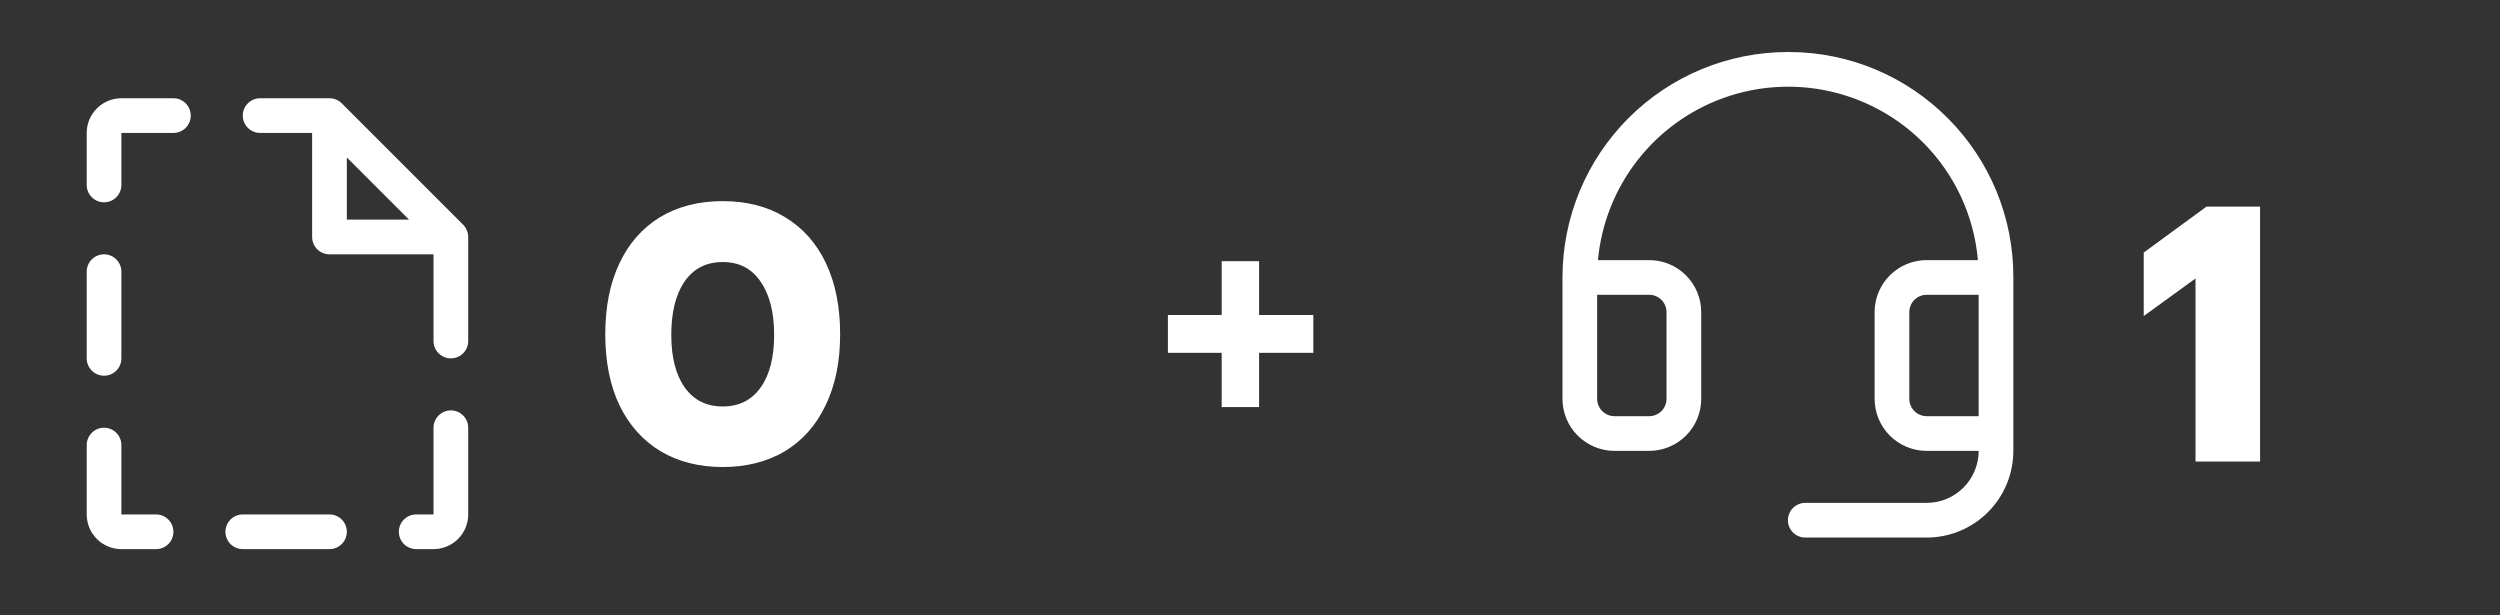 <svg xmlns="http://www.w3.org/2000/svg" width="130" height="32" viewBox="0 0 130 32" fill="none"><rect x="0" y="0" width="130" height="32" fill="#333333" stroke="none"/><path d="M37.581 24.285C36.354 24.285 35.28 24.013 34.357 23.469C33.434 22.913 32.719 22.116 32.214 21.079C31.721 20.043 31.474 18.81 31.474 17.381C31.474 15.953 31.721 14.72 32.214 13.683C32.707 12.646 33.408 11.85 34.319 11.294C35.242 10.737 36.329 10.459 37.581 10.459C38.832 10.459 39.913 10.737 40.824 11.294C41.747 11.85 42.455 12.646 42.948 13.683C43.441 14.72 43.687 15.953 43.687 17.381C43.687 18.81 43.434 20.043 42.929 21.079C42.436 22.116 41.728 22.913 40.805 23.469C39.882 24.013 38.807 24.285 37.581 24.285ZM37.581 21.136C38.428 21.136 39.085 20.808 39.553 20.15C40.021 19.493 40.255 18.582 40.255 17.419C40.255 16.244 40.021 15.32 39.553 14.65C39.098 13.968 38.44 13.626 37.581 13.626C36.721 13.626 36.057 13.968 35.589 14.65C35.134 15.32 34.907 16.244 34.907 17.419C34.907 18.582 35.141 19.493 35.608 20.15C36.076 20.808 36.734 21.136 37.581 21.136Z" fill="white"></path><path d="M114.167 14.48L111.474 16.433L111.474 13.133L114.736 10.744L117.524 10.744L117.524 24L114.167 24L114.167 14.48Z" fill="white"></path><path d="M101.3 6.161C100.221 5.071 98.938 4.205 97.525 3.612C96.111 3.019 94.594 2.711 93.061 2.705H92.972C89.862 2.705 86.881 3.94 84.683 6.139C82.484 8.337 81.249 11.319 81.249 14.428V20.74C81.249 21.457 81.534 22.145 82.041 22.652C82.549 23.16 83.237 23.445 83.954 23.445H85.758C86.475 23.445 87.163 23.16 87.671 22.652C88.178 22.145 88.463 21.457 88.463 20.74V16.231C88.463 15.514 88.178 14.825 87.671 14.318C87.163 13.811 86.475 13.526 85.758 13.526H83.093C83.267 11.646 83.973 9.854 85.129 8.361C86.285 6.868 87.842 5.735 89.619 5.095C91.395 4.456 93.317 4.336 95.16 4.749C97.002 5.163 98.688 6.093 100.021 7.431C101.649 9.068 102.651 11.225 102.851 13.526H100.185C99.468 13.526 98.78 13.811 98.272 14.318C97.765 14.825 97.48 15.514 97.48 16.231V20.74C97.48 21.457 97.765 22.145 98.272 22.652C98.78 23.16 99.468 23.445 100.185 23.445H102.891C102.891 24.162 102.606 24.85 102.098 25.358C101.591 25.865 100.903 26.15 100.185 26.15H93.873C93.634 26.15 93.405 26.245 93.236 26.414C93.067 26.583 92.972 26.813 92.972 27.052C92.972 27.291 93.067 27.52 93.236 27.689C93.405 27.858 93.634 27.953 93.873 27.953H100.185C101.381 27.953 102.528 27.479 103.373 26.633C104.219 25.787 104.694 24.641 104.694 23.445V14.428C104.7 12.894 104.403 11.375 103.821 9.956C103.238 8.538 102.382 7.248 101.3 6.161ZM85.758 15.329C85.997 15.329 86.226 15.424 86.395 15.593C86.564 15.762 86.659 15.992 86.659 16.231V20.74C86.659 20.979 86.564 21.208 86.395 21.377C86.226 21.546 85.997 21.641 85.758 21.641H83.954C83.715 21.641 83.486 21.546 83.317 21.377C83.147 21.208 83.052 20.979 83.052 20.74V15.329H85.758ZM100.185 21.641C99.946 21.641 99.717 21.546 99.548 21.377C99.379 21.208 99.284 20.979 99.284 20.74V16.231C99.284 15.992 99.379 15.762 99.548 15.593C99.717 15.424 99.946 15.329 100.185 15.329H102.891V21.641H100.185Z" fill="white"></path><path d="M9.017 27.653C9.017 27.892 8.922 28.121 8.753 28.29C8.584 28.459 8.355 28.554 8.116 28.554H6.312C5.834 28.554 5.375 28.364 5.037 28.026C4.699 27.688 4.509 27.229 4.509 26.751V23.144C4.509 22.905 4.604 22.675 4.773 22.506C4.942 22.337 5.171 22.242 5.411 22.242C5.65 22.242 5.879 22.337 6.048 22.506C6.217 22.675 6.312 22.905 6.312 23.144V26.751H8.116C8.355 26.751 8.584 26.846 8.753 27.015C8.922 27.184 9.017 27.413 9.017 27.653ZM24.347 12.323V17.734C24.347 17.973 24.252 18.202 24.083 18.371C23.914 18.54 23.684 18.635 23.445 18.635C23.206 18.635 22.977 18.54 22.808 18.371C22.638 18.202 22.543 17.973 22.543 17.734V13.225H17.133C16.894 13.225 16.665 13.13 16.495 12.961C16.326 12.792 16.231 12.562 16.231 12.323V6.913H13.526C13.287 6.913 13.058 6.818 12.889 6.649C12.719 6.48 12.624 6.25 12.624 6.011C12.624 5.772 12.719 5.543 12.889 5.373C13.058 5.204 13.287 5.109 13.526 5.109H17.133C17.252 5.109 17.369 5.133 17.478 5.178C17.588 5.223 17.687 5.289 17.771 5.373L24.083 11.685C24.167 11.769 24.233 11.868 24.278 11.978C24.324 12.088 24.347 12.205 24.347 12.323ZM18.035 11.421H21.269L18.035 8.188V11.421ZM9.017 5.109H6.312C5.834 5.109 5.375 5.299 5.037 5.638C4.699 5.976 4.509 6.435 4.509 6.913V9.618C4.509 9.857 4.604 10.086 4.773 10.256C4.942 10.425 5.171 10.52 5.411 10.52C5.65 10.52 5.879 10.425 6.048 10.256C6.217 10.086 6.312 9.857 6.312 9.618V6.913H9.017C9.257 6.913 9.486 6.818 9.655 6.649C9.824 6.48 9.919 6.25 9.919 6.011C9.919 5.772 9.824 5.543 9.655 5.373C9.486 5.204 9.257 5.109 9.017 5.109ZM23.445 21.34C23.206 21.34 22.977 21.436 22.808 21.605C22.638 21.774 22.543 22.003 22.543 22.242V26.751H21.642C21.402 26.751 21.173 26.846 21.004 27.015C20.835 27.184 20.74 27.413 20.74 27.653C20.74 27.892 20.835 28.121 21.004 28.29C21.173 28.459 21.402 28.554 21.642 28.554H22.543C23.022 28.554 23.48 28.364 23.819 28.026C24.157 27.688 24.347 27.229 24.347 26.751V22.242C24.347 22.003 24.252 21.774 24.083 21.605C23.914 21.436 23.684 21.34 23.445 21.34ZM5.411 19.537C5.65 19.537 5.879 19.442 6.048 19.273C6.217 19.104 6.312 18.875 6.312 18.635V14.127C6.312 13.887 6.217 13.658 6.048 13.489C5.879 13.32 5.65 13.225 5.411 13.225C5.171 13.225 4.942 13.32 4.773 13.489C4.604 13.658 4.509 13.887 4.509 14.127V18.635C4.509 18.875 4.604 19.104 4.773 19.273C4.942 19.442 5.171 19.537 5.411 19.537ZM17.133 26.751H12.624C12.385 26.751 12.156 26.846 11.987 27.015C11.818 27.184 11.723 27.413 11.723 27.653C11.723 27.892 11.818 28.121 11.987 28.29C12.156 28.459 12.385 28.554 12.624 28.554H17.133C17.372 28.554 17.602 28.459 17.771 28.29C17.94 28.121 18.035 27.892 18.035 27.653C18.035 27.413 17.94 27.184 17.771 27.015C17.602 26.846 17.372 26.751 17.133 26.751Z" fill="white"></path><path d="M63.528 18.347H60.731V16.38H63.528V13.582H65.472V16.38H68.293V18.347H65.472V21.168H63.528V18.347Z" fill="white"></path></svg>